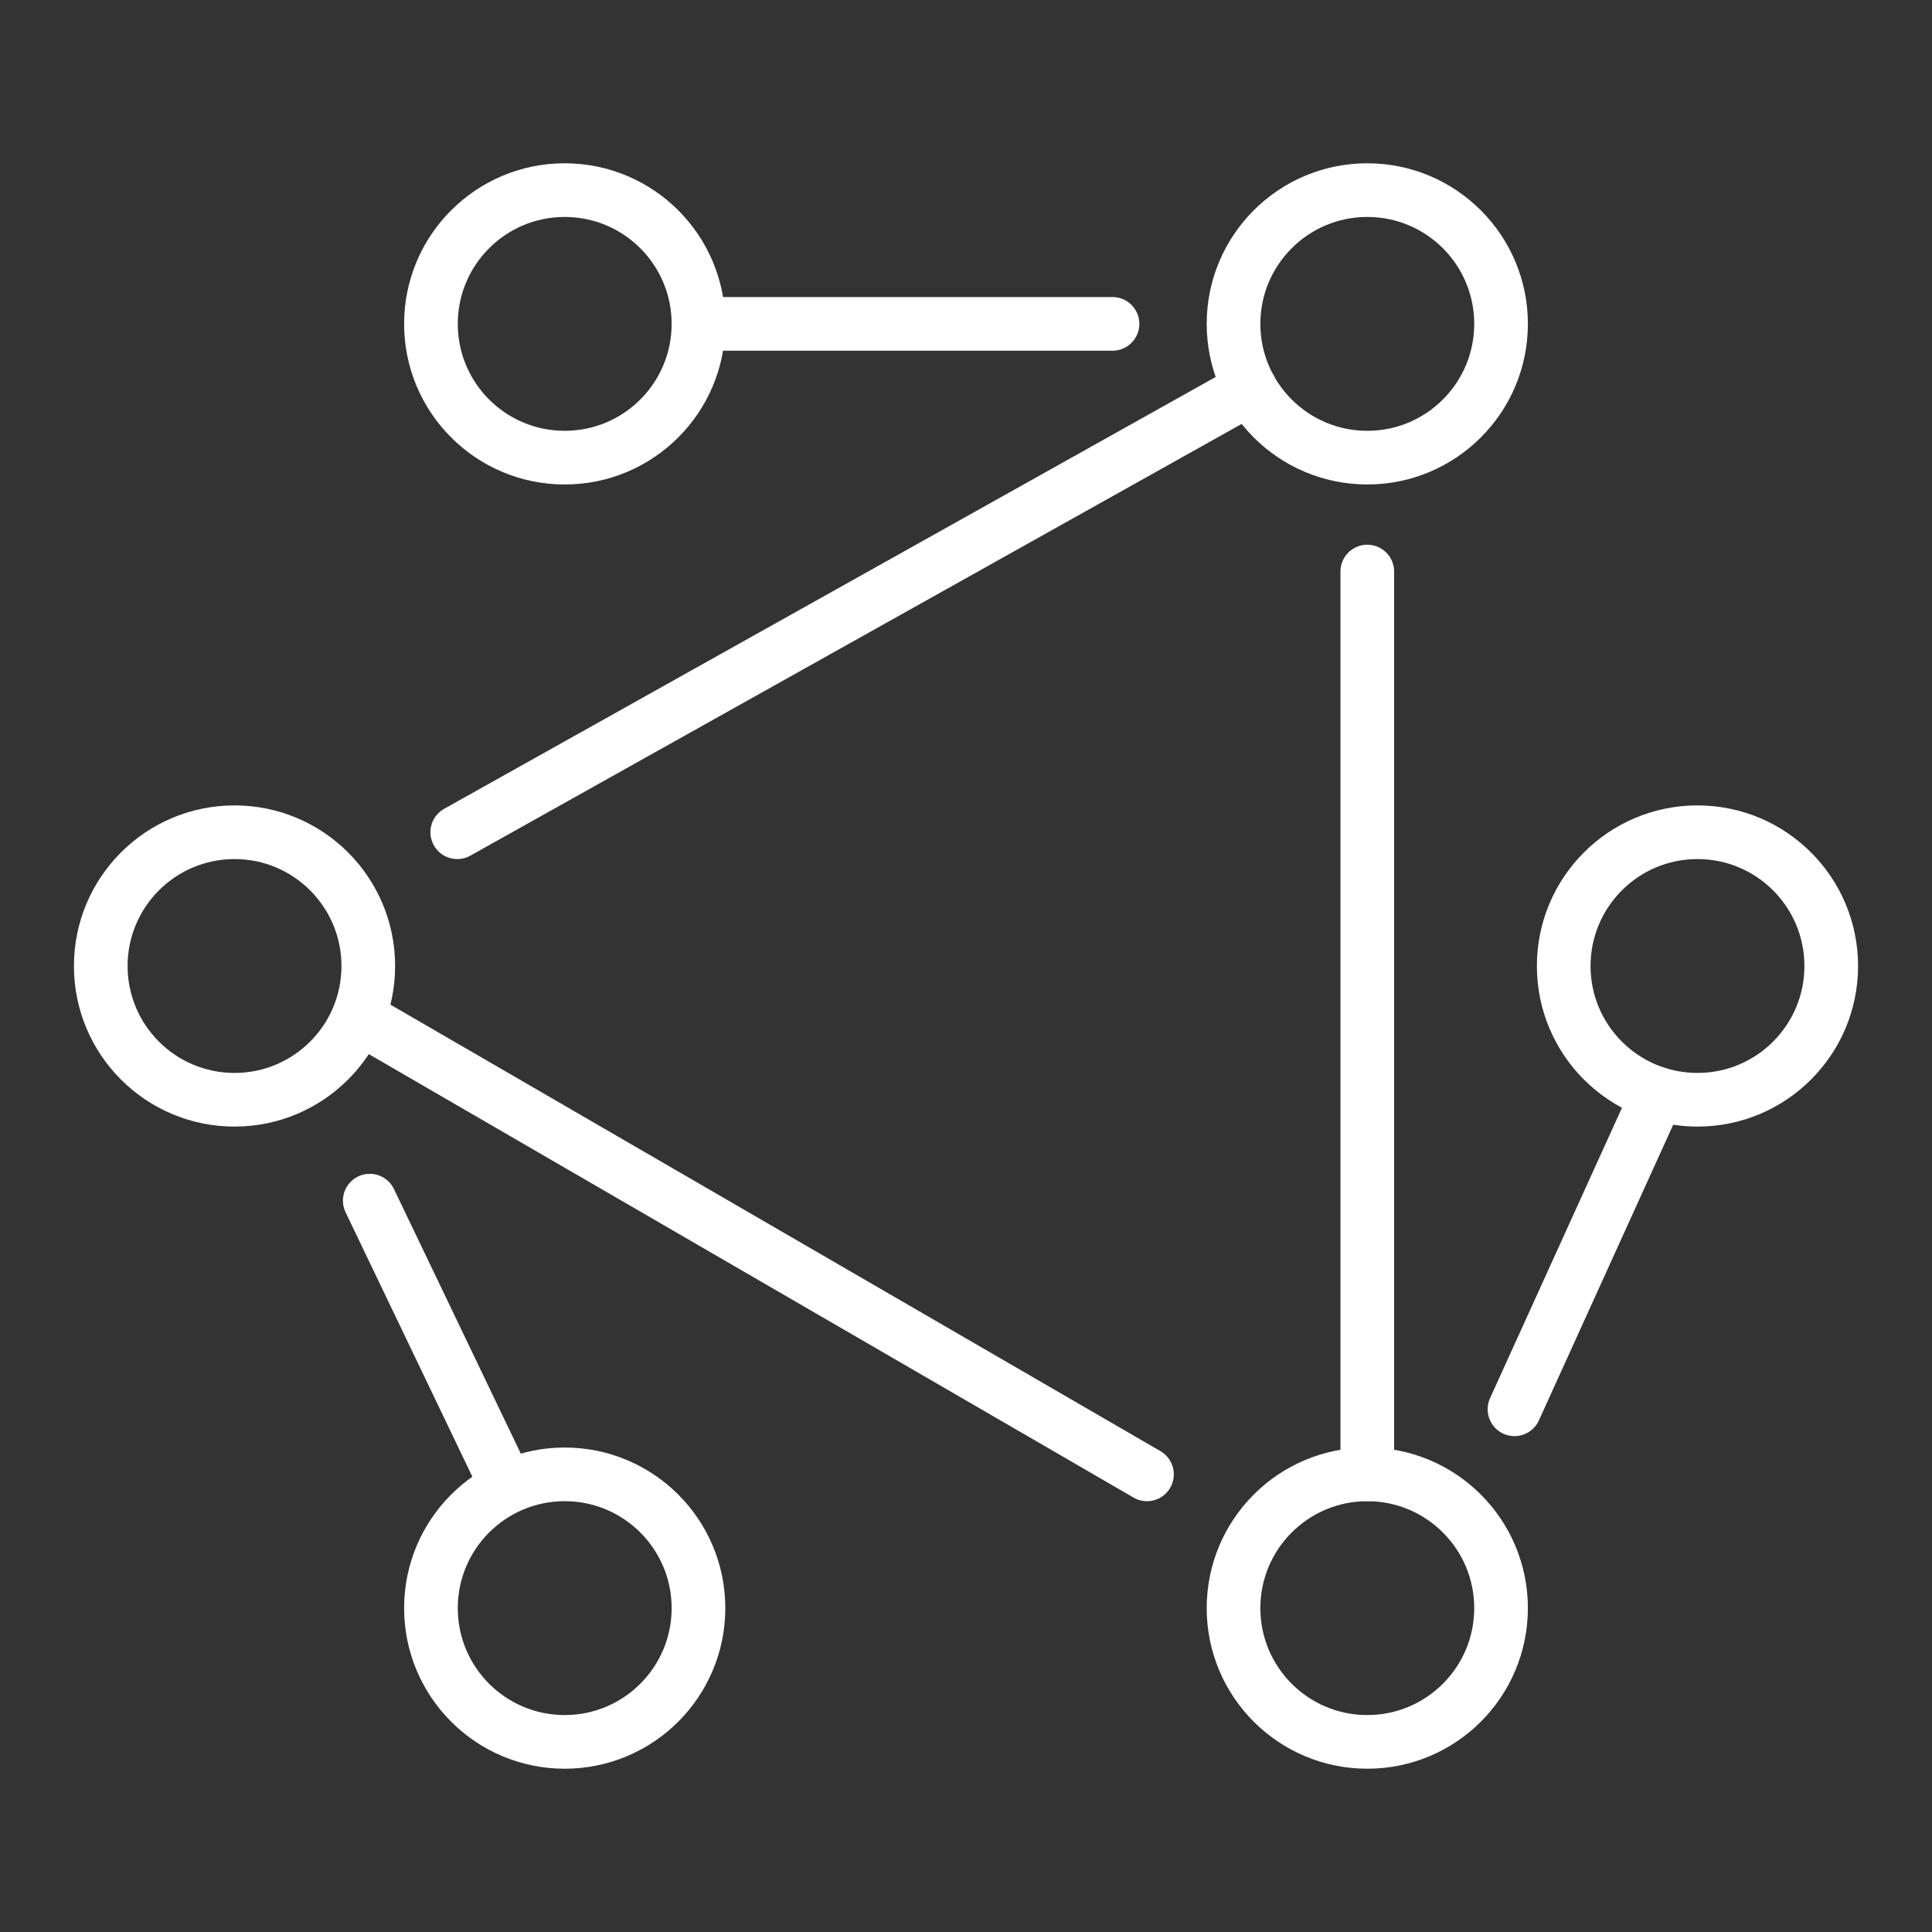 <?xml version="1.0" encoding="UTF-8"?> <svg xmlns="http://www.w3.org/2000/svg" id="Background" viewBox="0 0 144 144"><rect x="0" y="0" width="144" height="144" fill="#333333" stroke="none"/><line x1="101.91" y1="42.6" x2="101.91" y2="109.89" fill="none" stroke="#fff" stroke-linecap="round" stroke-linejoin="round" stroke-width="4"></line><line x1="37.34" y1="109.89" x2="27.56" y2="89.49" fill="none" stroke="#fff" stroke-linecap="round" stroke-linejoin="round" stroke-width="4"></line><line x1="112.88" y1="105.04" x2="123.56" y2="81.53" fill="none" stroke="#fff" stroke-linecap="round" stroke-linejoin="round" stroke-width="4"></line><line x1="85.49" y1="109.89" x2="27.46" y2="76.24" fill="none" stroke="#fff" stroke-linecap="round" stroke-linejoin="round" stroke-width="4"></line><line x1="34.08" y1="62.03" x2="93.18" y2="28.95" fill="none" stroke="#fff" stroke-linecap="round" stroke-linejoin="round" stroke-width="4"></line><line x1="52.06" y1="24.14" x2="82.92" y2="24.14" fill="none" stroke="#fff" stroke-linecap="round" stroke-linejoin="round" stroke-width="4"></line><circle cx="42.09" cy="24.14" r="9.97" fill="none" stroke="#fff" stroke-linecap="round" stroke-linejoin="round" stroke-width="4"></circle><circle cx="101.91" cy="24.14" r="9.97" fill="none" stroke="#fff" stroke-linecap="round" stroke-linejoin="round" stroke-width="4"></circle><circle cx="126.52" cy="72" r="9.97" fill="none" stroke="#fff" stroke-linecap="round" stroke-linejoin="round" stroke-width="4"></circle><circle cx="17.48" cy="72" r="9.97" fill="none" stroke="#fff" stroke-linecap="round" stroke-linejoin="round" stroke-width="4"></circle><circle cx="101.91" cy="119.86" r="9.97" fill="none" stroke="#fff" stroke-linecap="round" stroke-linejoin="round" stroke-width="4"></circle><circle cx="42.09" cy="119.86" r="9.97" fill="none" stroke="#fff" stroke-linecap="round" stroke-linejoin="round" stroke-width="4"></circle></svg> 